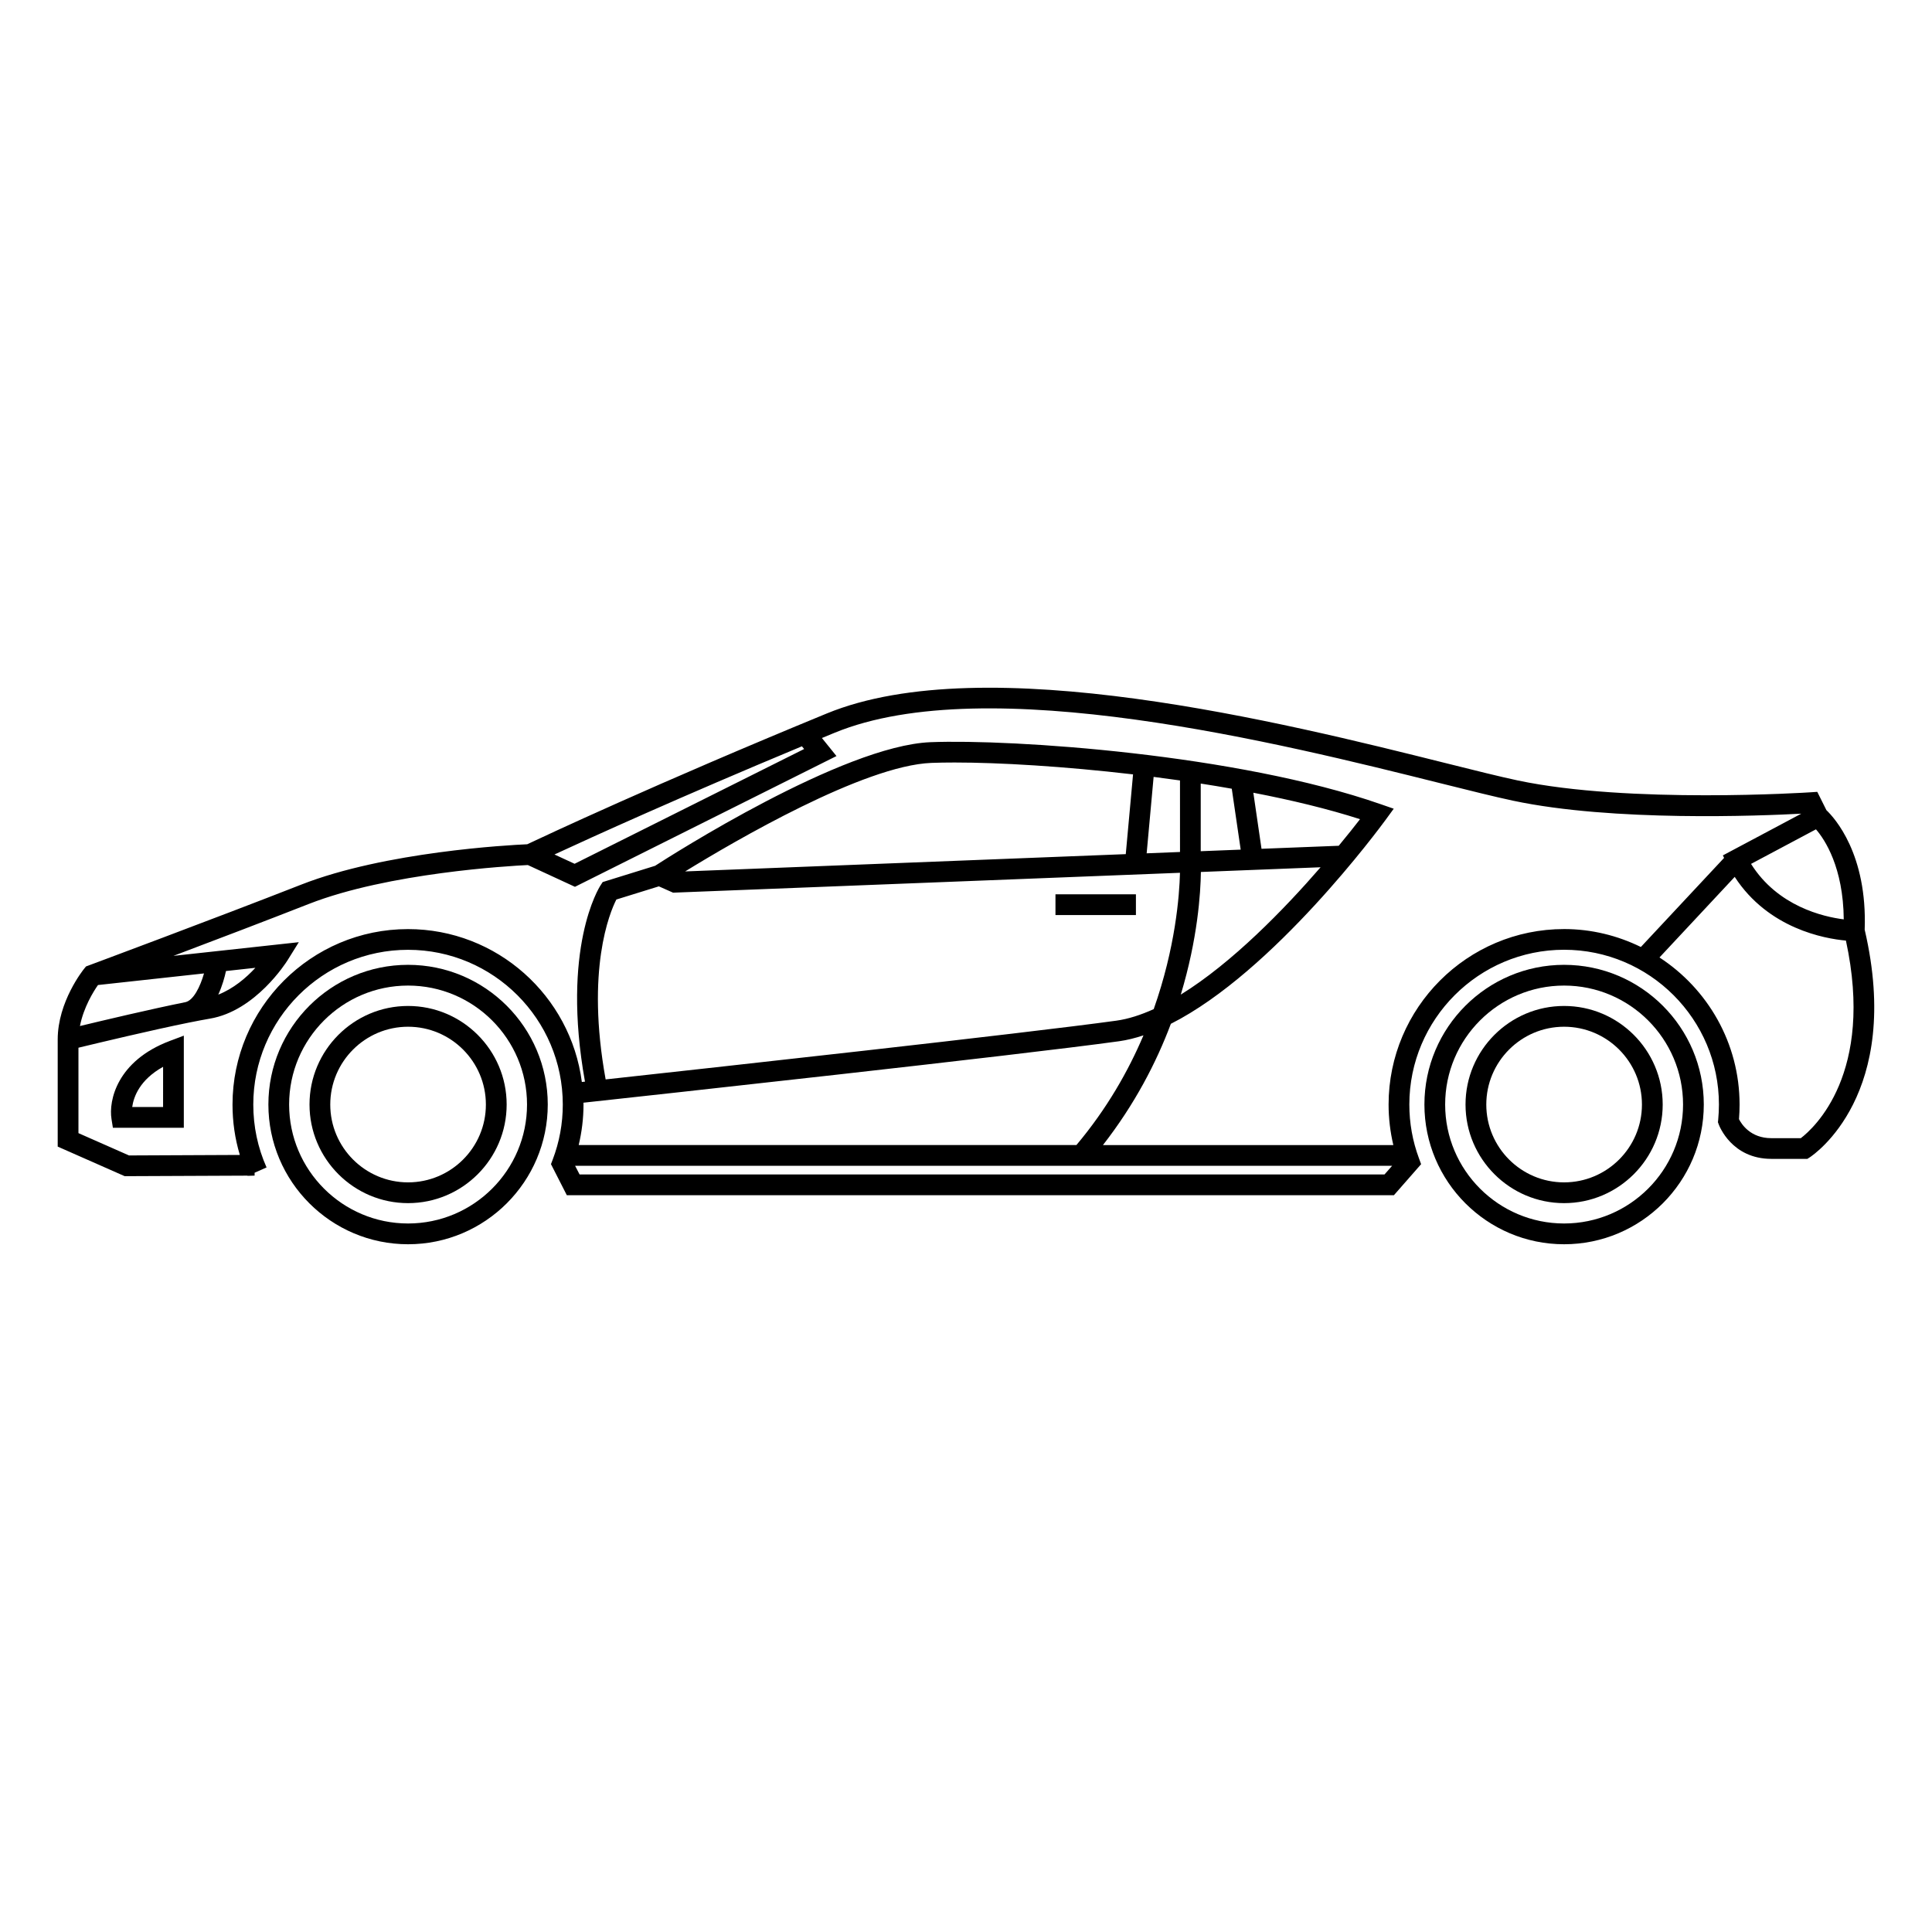 <?xml version="1.0" encoding="UTF-8"?>
<!-- Uploaded to: SVG Repo, www.svgrepo.com, Generator: SVG Repo Mixer Tools -->
<svg fill="#000000" width="800px" height="800px" version="1.1" viewBox="144 144 512 512" xmlns="http://www.w3.org/2000/svg">
 <g>
  <path d="m252.14 399.69c-20.414 0-37.016 16.609-37.016 37.02 0 20.418 16.602 37.031 37.016 37.031 20.418 0 37.023-16.609 37.023-37.031 0-20.41-16.598-37.02-37.023-37.02zm0 68.547c-17.375 0-31.52-14.141-31.52-31.527 0-17.375 14.141-31.523 31.52-31.523 17.383 0 31.527 14.148 31.527 31.523 0.008 17.387-14.141 31.527-31.527 31.527z"/>
  <path d="m252.14 410.59c-14.398 0-26.117 11.719-26.117 26.121s11.723 26.133 26.117 26.133c14.402 0 26.129-11.715 26.129-26.133 0-14.402-11.727-26.121-26.129-26.121zm0 46.75c-11.371 0-20.617-9.25-20.617-20.621 0-11.375 9.246-20.625 20.617-20.625 11.375 0 20.625 9.25 20.625 20.625 0.008 11.371-9.242 20.621-20.625 20.621z"/>
  <path d="m558.5 399.69c-20.414 0-37.016 16.609-37.016 37.02 0 20.418 16.602 37.031 37.016 37.031 20.426 0 37.023-16.609 37.023-37.031 0.004-20.41-16.598-37.02-37.023-37.02zm0 68.547c-17.375 0-31.52-14.141-31.52-31.527 0-17.375 14.141-31.523 31.52-31.523 17.383 0 31.527 14.148 31.527 31.523 0 17.387-14.145 31.527-31.527 31.527z"/>
  <path d="m558.5 410.59c-14.398 0-26.121 11.719-26.121 26.121s11.73 26.133 26.121 26.133c14.398 0 26.133-11.715 26.133-26.133-0.004-14.402-11.734-26.121-26.133-26.121zm0 46.75c-11.371 0-20.617-9.25-20.617-20.621 0-11.375 9.246-20.625 20.617-20.625 11.375 0 20.633 9.25 20.633 20.625 0 11.371-9.258 20.621-20.633 20.621z"/>
  <path d="m638.16 390.38c0.734-20.031-7.961-29.605-10.141-31.676l-2.422-4.856-1.82 0.121c-0.473 0.035-48.09 3.113-77.605-3.152-4.762-1.008-11.297-2.644-19.145-4.606-42.582-10.641-121.84-30.441-163.95-13.121-45.141 18.566-75.133 32.652-79.355 34.648-4.891 0.215-37.699 1.988-59.902 10.699-23.078 9.047-55.992 21.297-56.316 21.418l-0.707 0.262-0.473 0.578c-0.289 0.352-7.031 8.766-7.031 18.793v28.375l17.75 7.836 32.551-0.141c0.012 0.02 0.016 0.031 0.02 0.051l1.859-0.059v-0.762l3.168-1.406c-2.336-5.254-3.516-10.855-3.516-16.668 0-22.605 18.395-41.004 41-41.004 22.621 0 41.02 18.395 41.02 41.004 0 5.055-0.906 9.969-2.691 14.641l-0.441 1.152 4.203 8.242h219.18l7.211-8.227-0.562-1.543c-1.699-4.555-2.555-9.355-2.555-14.27 0-22.609 18.398-41.012 41.012-41.012 22.617 0 41.031 18.395 41.031 41.012 0 1.367-0.074 2.715-0.195 4.066l-0.07 0.621 0.215 0.586c0.137 0.367 3.445 9.133 13.957 9.133h9.527l0.691-0.441c0.98-0.664 24.676-16.605 14.504-60.297zm-12.914-26.598c2.359 2.699 7.246 10.113 7.367 23.859-5.426-0.684-17.508-3.457-24.57-14.699zm-268.73-22.004 0.586 0.719-60.828 30.414-5.336-2.465c9.938-4.606 33.27-15.219 65.578-28.668zm-186.55 63.266 28.098-3.074c-1.012 3.527-2.781 7.141-4.922 7.613-9.117 1.832-21.719 4.82-27.957 6.328 0.973-4.973 3.582-9.16 4.781-10.867zm340.94 50.199h-213.31l-1.184-2.289h216.51zm-212.29-19.016c16.879-1.84 114.93-12.543 141.97-16.289 2.117-0.301 4.273-0.836 6.445-1.562-4.031 9.496-9.715 19.488-17.77 29.074h-131.9c0.828-3.496 1.273-7.078 1.273-10.723 0-0.16-0.023-0.328-0.023-0.5zm158.09-60.93c-0.145 6.066-1.211 19.859-6.961 36.133-3.387 1.527-6.715 2.621-9.914 3.059-24.527 3.391-107.73 12.543-135.33 15.566-5.266-29.035 1.066-44.188 2.84-47.672l11.262-3.492 3.769 1.676zm-131.14-0.359c13.125-8.066 47.332-28.059 65.254-28.762 1.84-0.07 3.898-0.105 6.156-0.105 11.777 0 28.969 1.004 47.293 3.148l-1.93 21.137zm122.31-4.801 1.844-20.254c2.324 0.301 4.648 0.613 6.988 0.945l0.004 18.957zm110.61 20.074c-25.641 0-46.496 20.863-46.496 46.512 0 3.641 0.434 7.234 1.258 10.73h-76.953c8.422-10.812 14.152-21.879 17.996-32.133 27.266-13.77 55.488-52.109 56.875-54.004l2.188-2.996-3.508-1.219c-38.016-13.234-97.402-17.266-119.24-16.414-23.301 0.918-69.008 30.172-73.004 32.762l-13.887 4.309-0.539 0.828c-0.449 0.676-10.488 16.66-4.152 52.062-0.297 0.031-0.562 0.059-0.828 0.09-2.953-22.816-22.465-40.516-46.082-40.516-25.641 0-46.496 20.863-46.496 46.512 0 4.566 0.648 9.043 1.941 13.34l-29.367 0.133-13.402-5.914v-22.637c5.273-1.273 19.594-4.707 29.461-6.695v0.004c0.004 0 0.012-0.004 0.016-0.004 2-0.402 3.836-0.75 5.344-1.008 12.082-2.016 20.242-14.914 20.586-15.461l2.992-4.801-33.23 3.625c11.023-4.16 24.602-9.336 35.871-13.754 21.07-8.262 53.332-10.09 58.051-10.316l12.488 5.769 69.305-34.652-3.859-4.781c1.129-0.465 2.215-0.922 3.367-1.391 40.461-16.637 118.55 2.883 160.51 13.367 7.918 1.98 14.539 3.629 19.348 4.648 26.43 5.602 65.531 4.004 76.316 3.426l-20.781 11.059 0.328 0.656-22.059 23.617c-6.164-3.016-13.051-4.754-20.355-4.754zm-96.242-15.129 31.727-1.25c-9.598 11.07-23.406 25.316-37.051 33.746 4.481-14.812 5.258-26.945 5.324-32.496zm-0.039-5.504v-17.926c2.754 0.422 5.5 0.883 8.227 1.367l2.363 16.141zm13.941-15.496c10.066 1.945 19.738 4.266 28.277 7.008-1.359 1.754-3.273 4.188-5.648 7.047l-20.461 0.801zm-274.3 53.504c1.055-2.312 1.688-4.602 2.039-6.254l7.793-0.852c-2.406 2.621-5.84 5.543-9.832 7.106zm419.39 38.039h-7.828c-5.492 0-7.875-3.684-8.559-5.039 0.102-1.27 0.156-2.559 0.156-3.863 0-16.32-8.473-30.684-21.227-38.984l19.938-21.355c8.914 13.715 23.824 16.375 29.473 16.879 7.613 35.211-8.484 49.707-11.953 52.363z"/>
  <path d="m173.55 440.56 0.367 2.312h18.797v-24.414l-3.711 1.398c-14.027 5.293-16.242 15.863-15.453 20.703zm13.668-3.188h-8.18c0.371-2.707 1.996-7.215 8.184-10.656z"/>
  <path d="m423.71 381h21.32v5.5h-21.32z"/>
 </g>
</svg>